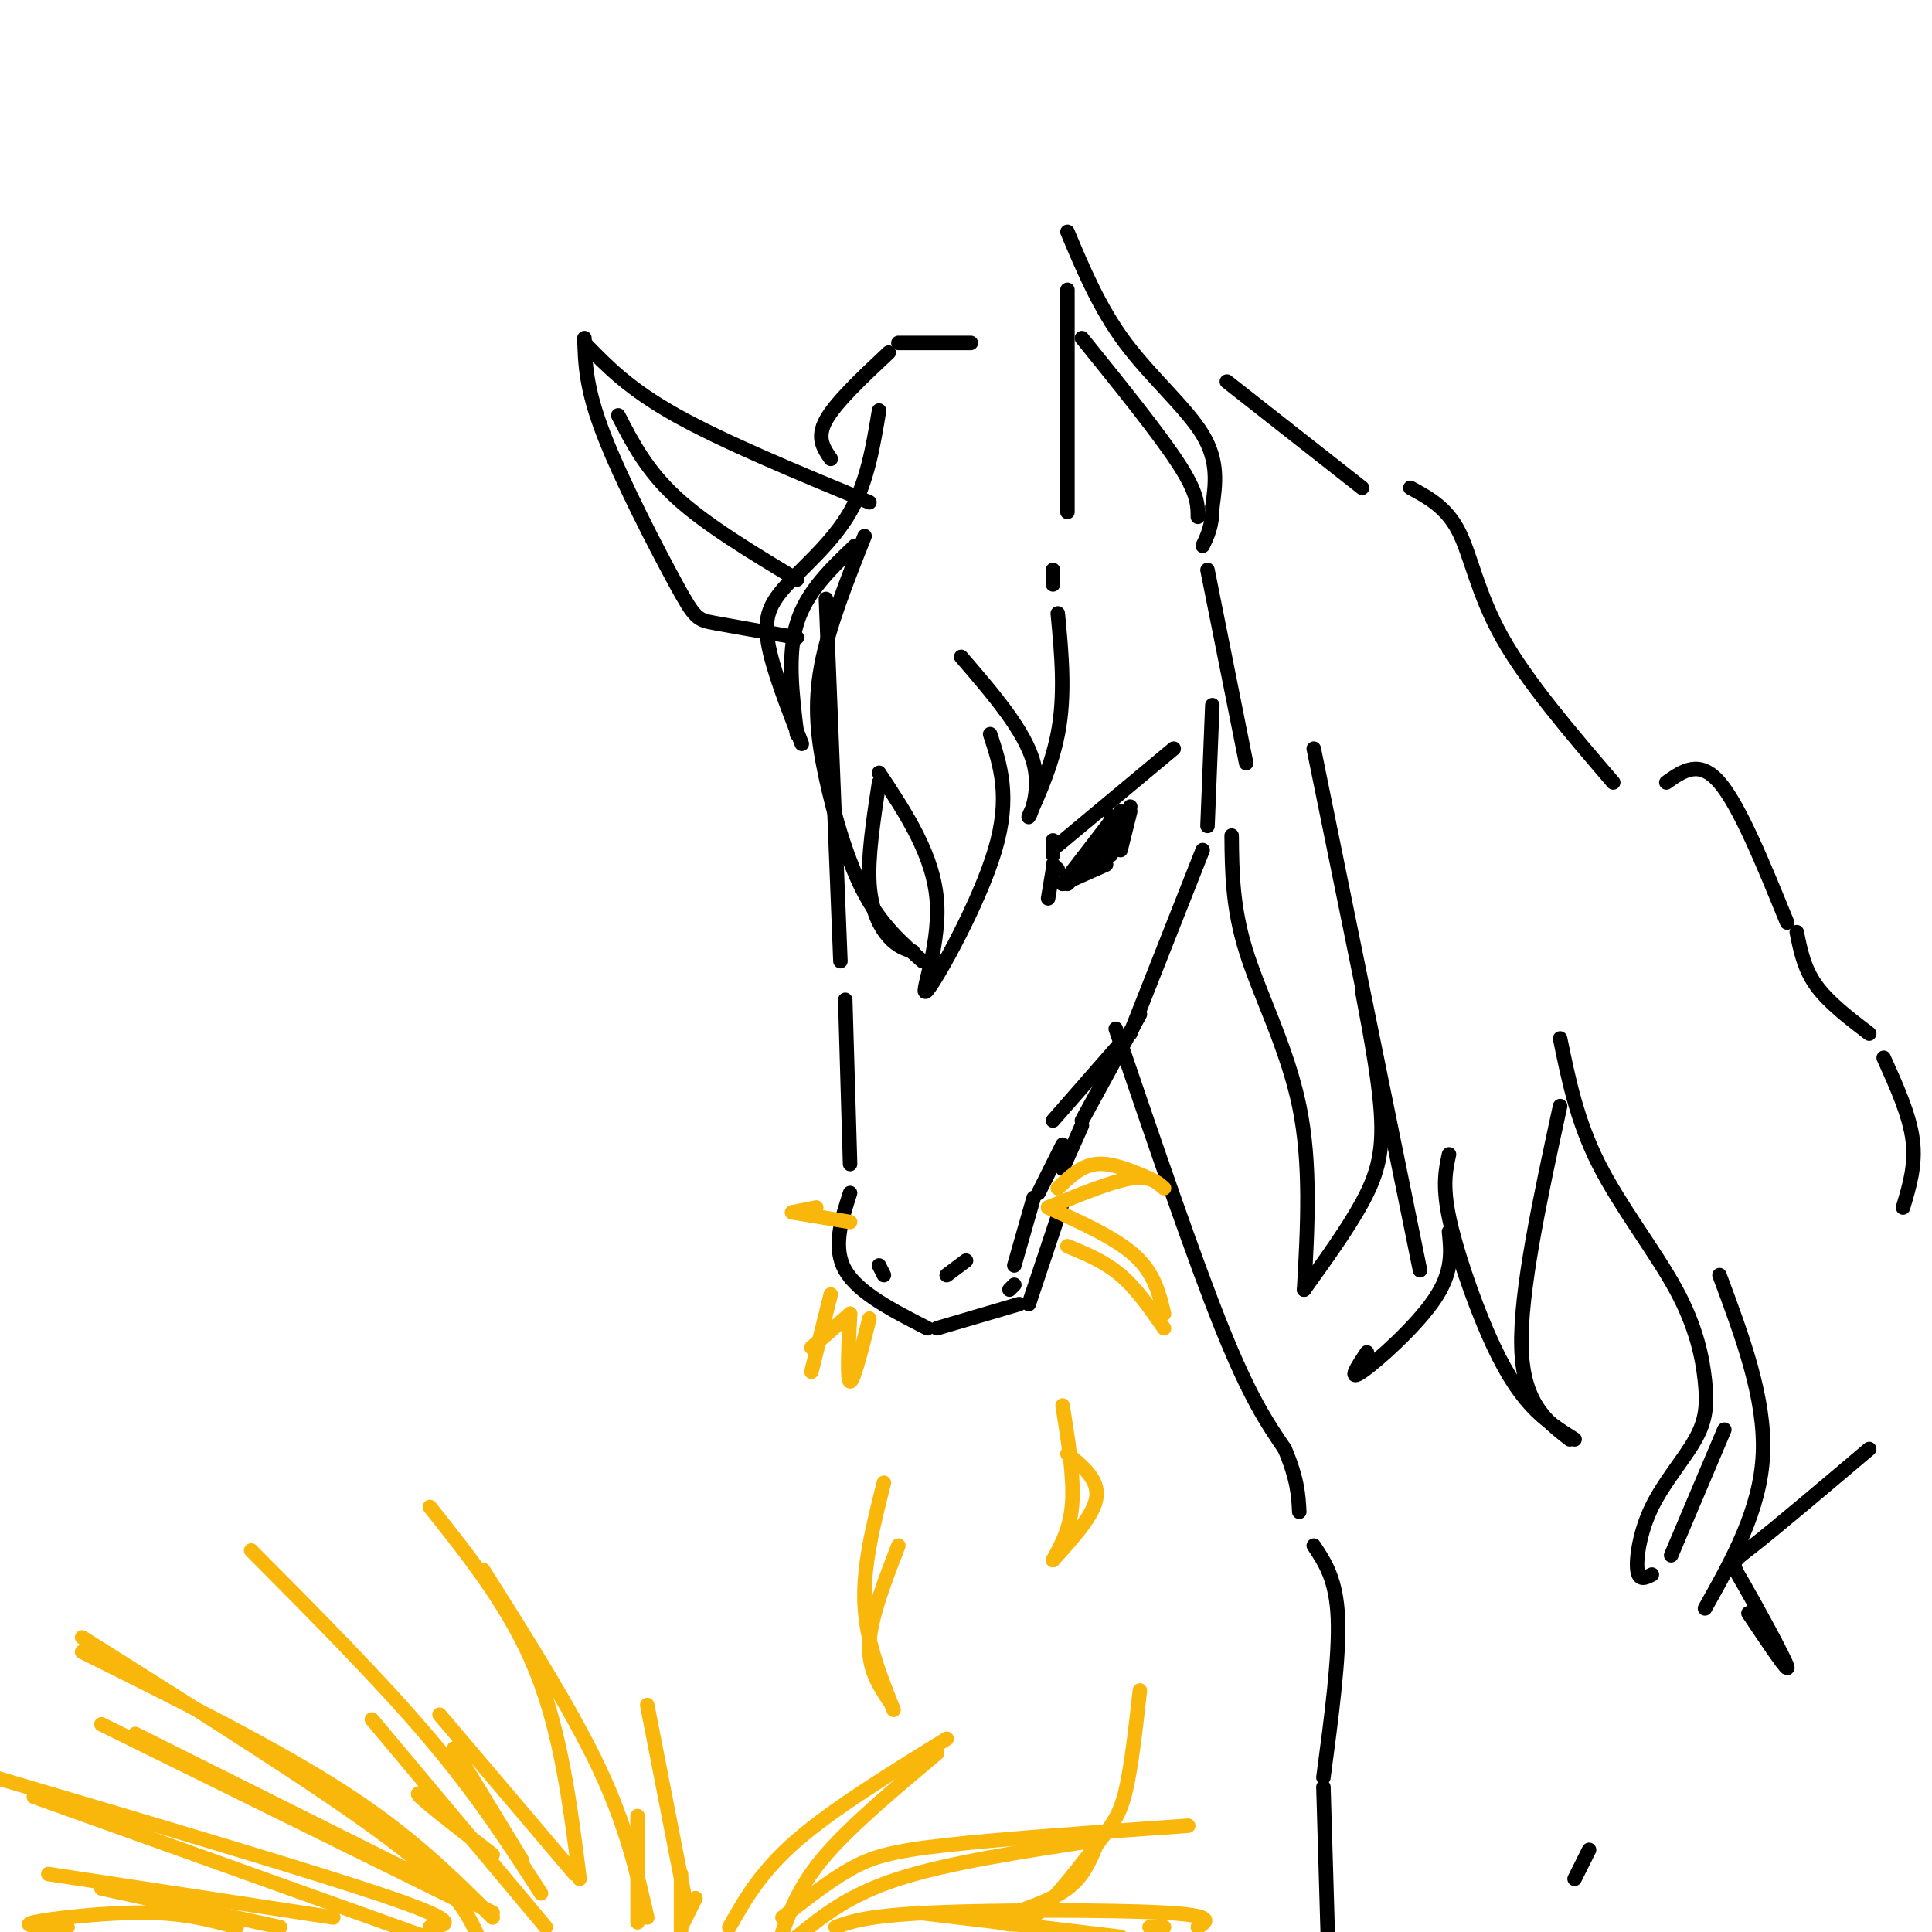 <svg viewBox='0 0 400 400' version='1.1' xmlns='http://www.w3.org/2000/svg' xmlns:xlink='http://www.w3.org/1999/xlink'><g fill='none' stroke='rgb(0,0,0)' stroke-width='3' stroke-linecap='round' stroke-linejoin='round'><path d='M171,124c0.000,0.000 3.000,75.000 3,75'/><path d='M175,207c0.000,0.000 1.000,34.000 1,34'/><path d='M176,247c-1.833,5.667 -3.667,11.333 -1,16c2.667,4.667 9.833,8.333 17,12'/><path d='M194,275c0.000,0.000 17.000,-5.000 17,-5'/><path d='M213,270c0.000,0.000 7.000,-21.000 7,-21'/><path d='M220,242c0.000,0.000 4.000,-9.000 4,-9'/><path d='M224,232c0.000,0.000 12.000,-22.000 12,-22'/><path d='M218,232c0.000,0.000 14.000,-16.000 14,-16'/><path d='M234,214c0.000,0.000 15.000,-38.000 15,-38'/><path d='M250,171c0.000,0.000 1.000,-25.000 1,-25'/><path d='M180,104c-15.083,-6.250 -30.167,-12.500 -40,-18c-9.833,-5.500 -14.417,-10.250 -19,-15'/><path d='M121,70c0.131,5.167 0.262,10.333 4,20c3.738,9.667 11.083,23.833 15,31c3.917,7.167 4.405,7.333 8,8c3.595,0.667 10.298,1.833 17,3'/><path d='M221,106c0.000,0.000 0.000,-46.000 0,-46'/><path d='M221,48c3.333,7.933 6.667,15.867 12,23c5.333,7.133 12.667,13.467 16,19c3.333,5.533 2.667,10.267 2,15'/><path d='M251,105c0.000,3.833 -1.000,5.917 -2,8'/><path d='M248,107c0.000,-2.417 0.000,-4.833 -4,-11c-4.000,-6.167 -12.000,-16.083 -20,-26'/><path d='M128,86c2.917,5.667 5.833,11.333 12,17c6.167,5.667 15.583,11.333 25,17'/><path d='M182,85c-1.226,7.411 -2.452,14.821 -6,21c-3.548,6.179 -9.417,11.125 -13,15c-3.583,3.875 -4.881,6.679 -4,12c0.881,5.321 3.940,13.161 7,21'/><path d='M165,152c-1.000,-8.250 -2.000,-16.500 0,-23c2.000,-6.500 7.000,-11.250 12,-16'/><path d='M179,111c-3.750,9.440 -7.500,18.881 -9,27c-1.500,8.119 -0.750,14.917 1,23c1.750,8.083 4.500,17.452 8,24c3.500,6.548 7.750,10.274 12,14'/><path d='M189,197c-1.622,-0.511 -3.244,-1.022 -5,-3c-1.756,-1.978 -3.644,-5.422 -4,-11c-0.356,-5.578 0.822,-13.289 2,-21'/><path d='M182,160c5.720,8.655 11.440,17.310 12,27c0.560,9.690 -4.042,20.417 -2,18c2.042,-2.417 10.726,-17.976 14,-29c3.274,-11.024 1.137,-17.512 -1,-24'/><path d='M199,136c6.631,7.696 13.262,15.393 15,22c1.738,6.607 -1.417,12.125 -1,11c0.417,-1.125 4.405,-8.893 6,-17c1.595,-8.107 0.798,-16.554 0,-25'/><path d='M218,121c0.000,0.000 0.000,-3.000 0,-3'/><path d='M172,95c-1.500,-2.167 -3.000,-4.333 -1,-8c2.000,-3.667 7.500,-8.833 13,-14'/><path d='M186,71c0.000,0.000 15.000,0.000 15,0'/><path d='M254,79c0.000,0.000 28.000,22.000 28,22'/><path d='M292,101c3.733,2.022 7.467,4.044 10,9c2.533,4.956 3.867,12.844 9,22c5.133,9.156 14.067,19.578 23,30'/><path d='M345,162c3.417,-2.417 6.833,-4.833 11,0c4.167,4.833 9.083,16.917 14,29'/><path d='M217,186c0.000,0.000 1.000,-6.000 1,-6'/><path d='M219,175c0.000,0.000 24.000,-20.000 24,-20'/><path d='M232,169c0.000,0.000 0.000,3.000 0,3'/><path d='M230,174c0.000,0.000 -9.000,9.000 -9,9'/><path d='M220,183c0.000,0.000 9.000,-4.000 9,-4'/><path d='M230,177c0.000,0.000 4.000,-10.000 4,-10'/><path d='M234,168c0.000,0.000 -2.000,8.000 -2,8'/><path d='M218,174c0.000,0.000 0.000,3.000 0,3'/><path d='M218,179c0.000,0.000 1.000,1.000 1,1'/><path d='M220,183c0.000,0.000 10.000,-13.000 10,-13'/><path d='M230,169c-0.167,1.583 -0.333,3.167 0,3c0.333,-0.167 1.167,-2.083 2,-4'/><path d='M250,118c0.000,0.000 8.000,40.000 8,40'/><path d='M255,173c0.067,7.422 0.133,14.844 3,24c2.867,9.156 8.533,20.044 11,32c2.467,11.956 1.733,24.978 1,38'/><path d='M270,267c4.533,-6.311 9.067,-12.622 12,-18c2.933,-5.378 4.267,-9.822 4,-17c-0.267,-7.178 -2.133,-17.089 -4,-27'/><path d='M272,155c0.000,0.000 22.000,108.000 22,108'/><path d='M283,280c-2.022,3.044 -4.044,6.089 -1,4c3.044,-2.089 11.156,-9.311 15,-15c3.844,-5.689 3.422,-9.844 3,-14'/><path d='M300,239c-0.690,3.185 -1.381,6.369 0,13c1.381,6.631 4.833,16.708 8,24c3.167,7.292 6.048,11.798 9,15c2.952,3.202 5.976,5.101 9,7'/><path d='M325,298c-4.833,-3.750 -9.667,-7.500 -10,-19c-0.333,-11.500 3.833,-30.750 8,-50'/><path d='M323,215c1.750,8.547 3.500,17.093 8,26c4.500,8.907 11.750,18.174 16,26c4.250,7.826 5.501,14.210 6,19c0.499,4.790 0.247,7.985 -2,12c-2.247,4.015 -6.490,8.850 -9,14c-2.510,5.150 -3.289,10.614 -3,13c0.289,2.386 1.644,1.693 3,1'/><path d='M346,322c0.000,0.000 11.000,-26.000 11,-26'/><path d='M356,264c4.750,12.750 9.500,25.500 9,37c-0.500,11.500 -6.250,21.750 -12,32'/><path d='M362,334c4.315,6.452 8.631,12.905 8,11c-0.631,-1.905 -6.208,-12.167 -9,-17c-2.792,-4.833 -2.798,-4.238 2,-8c4.798,-3.762 14.399,-11.881 24,-20'/><path d='M372,193c0.750,3.750 1.500,7.500 4,11c2.500,3.500 6.750,6.750 11,10'/><path d='M390,219c2.667,5.917 5.333,11.833 6,17c0.667,5.167 -0.667,9.583 -2,14'/><path d='M231,213c8.083,23.750 16.167,47.500 22,62c5.833,14.500 9.417,19.750 13,25'/><path d='M266,300c2.667,6.333 2.833,9.667 3,13'/><path d='M272,320c2.333,3.500 4.667,7.000 5,15c0.333,8.000 -1.333,20.500 -3,33'/><path d='M274,370c0.000,0.000 1.000,34.000 1,34'/></g>
<g fill='none' stroke='rgb(249,183,11)' stroke-width='3' stroke-linecap='round' stroke-linejoin='round'><path d='M219,246c2.417,-2.333 4.833,-4.667 8,-5c3.167,-0.333 7.083,1.333 11,3'/><path d='M241,246c-1.500,-1.333 -3.000,-2.667 -7,-2c-4.000,0.667 -10.500,3.333 -17,6'/><path d='M217,250c7.000,3.167 14.000,6.333 18,10c4.000,3.667 5.000,7.833 6,12'/><path d='M241,275c-2.833,-4.083 -5.667,-8.167 -9,-11c-3.333,-2.833 -7.167,-4.417 -11,-6'/><path d='M172,268c0.000,0.000 -4.000,16.000 -4,16'/><path d='M168,279c0.000,0.000 8.000,-7.000 8,-7'/><path d='M176,272c-0.333,6.917 -0.667,13.833 0,14c0.667,0.167 2.333,-6.417 4,-13'/><path d='M220,291c1.167,7.333 2.333,14.667 2,20c-0.333,5.333 -2.167,8.667 -4,12'/><path d='M218,323c4.250,-4.667 8.500,-9.333 9,-13c0.500,-3.667 -2.750,-6.333 -6,-9'/><path d='M183,307c-2.167,8.583 -4.333,17.167 -4,25c0.333,7.833 3.167,14.917 6,22'/><path d='M184,352c-2.167,-3.333 -4.333,-6.667 -4,-12c0.333,-5.333 3.167,-12.667 6,-20'/><path d='M236,350c-0.899,8.036 -1.798,16.071 -3,21c-1.202,4.929 -2.708,6.750 -6,11c-3.292,4.250 -8.369,10.929 -12,14c-3.631,3.071 -5.815,2.536 -8,2'/><path d='M207,397c5.333,-1.750 10.667,-3.500 14,-6c3.333,-2.500 4.667,-5.750 6,-9'/><path d='M17,342c19.917,9.917 39.833,19.833 54,29c14.167,9.167 22.583,17.583 31,26'/><path d='M17,339c25.167,15.833 50.333,31.667 64,42c13.667,10.333 15.833,15.167 18,20'/><path d='M89,399c3.500,-0.417 7.000,-0.833 -8,-6c-15.000,-5.167 -48.500,-15.083 -82,-25'/><path d='M7,372c0.000,0.000 81.000,29.000 81,29'/><path d='M69,397c0.000,0.000 -59.000,-9.000 -59,-9'/><path d='M21,391c0.000,0.000 37.000,8.000 37,8'/><path d='M49,399c-5.311,-1.467 -10.622,-2.933 -19,-3c-8.378,-0.067 -19.822,1.267 -23,2c-3.178,0.733 1.911,0.867 7,1'/><path d='M94,393c0.000,0.000 -73.000,-36.000 -73,-36'/><path d='M28,359c0.000,0.000 74.000,37.000 74,37'/><path d='M113,399c0.000,0.000 -36.000,-43.000 -36,-43'/><path d='M52,321c13.500,13.583 27.000,27.167 37,39c10.000,11.833 16.500,21.917 23,32'/><path d='M102,384c-6.667,-5.167 -13.333,-10.333 -15,-12c-1.667,-1.667 1.667,0.167 5,2'/><path d='M134,397c-2.167,-9.500 -4.333,-19.000 -10,-31c-5.667,-12.000 -14.833,-26.500 -24,-41'/><path d='M89,312c8.417,10.583 16.833,21.167 22,34c5.167,12.833 7.083,27.917 9,43'/><path d='M119,388c0.000,0.000 -28.000,-33.000 -28,-33'/><path d='M94,362c0.000,0.000 14.000,23.000 14,23'/><path d='M132,398c0.000,0.000 0.000,-22.000 0,-22'/><path d='M134,353c0.000,0.000 8.000,41.000 8,41'/><path d='M141,388c0.000,0.000 0.000,12.000 0,12'/><path d='M141,399c0.000,0.000 3.000,-6.000 3,-6'/><path d='M151,399c3.250,-5.750 6.500,-11.500 14,-18c7.500,-6.500 19.250,-13.750 31,-21'/><path d='M194,363c-8.833,7.417 -17.667,14.833 -23,21c-5.333,6.167 -7.167,11.083 -9,16'/><path d='M162,397c4.800,-3.756 9.600,-7.511 14,-10c4.400,-2.489 8.400,-3.711 20,-5c11.600,-1.289 30.800,-2.644 50,-4'/><path d='M227,381c-15.333,2.333 -30.667,4.667 -41,8c-10.333,3.333 -15.667,7.667 -21,12'/><path d='M173,399c3.267,-1.200 6.533,-2.400 20,-3c13.467,-0.600 37.133,-0.600 48,0c10.867,0.600 8.933,1.800 7,3'/><path d='M241,399c0.000,0.000 -3.000,0.000 -3,0'/><path d='M190,396c0.000,0.000 42.000,5.000 42,5'/><path d='M169,250c0.000,0.000 -5.000,1.000 -5,1'/><path d='M164,251c0.000,0.000 12.000,2.000 12,2'/></g>
<g fill='none' stroke='rgb(0,0,0)' stroke-width='3' stroke-linecap='round' stroke-linejoin='round'><path d='M209,267c0.000,0.000 1.000,-1.000 1,-1'/><path d='M210,262c0.000,0.000 4.000,-14.000 4,-14'/><path d='M215,247c0.000,0.000 5.000,-10.000 5,-10'/><path d='M200,261c0.000,0.000 -4.000,3.000 -4,3'/><path d='M182,262c0.000,0.000 1.000,2.000 1,2'/><path d='M329,383c0.000,0.000 -3.000,6.000 -3,6'/></g>
</svg>